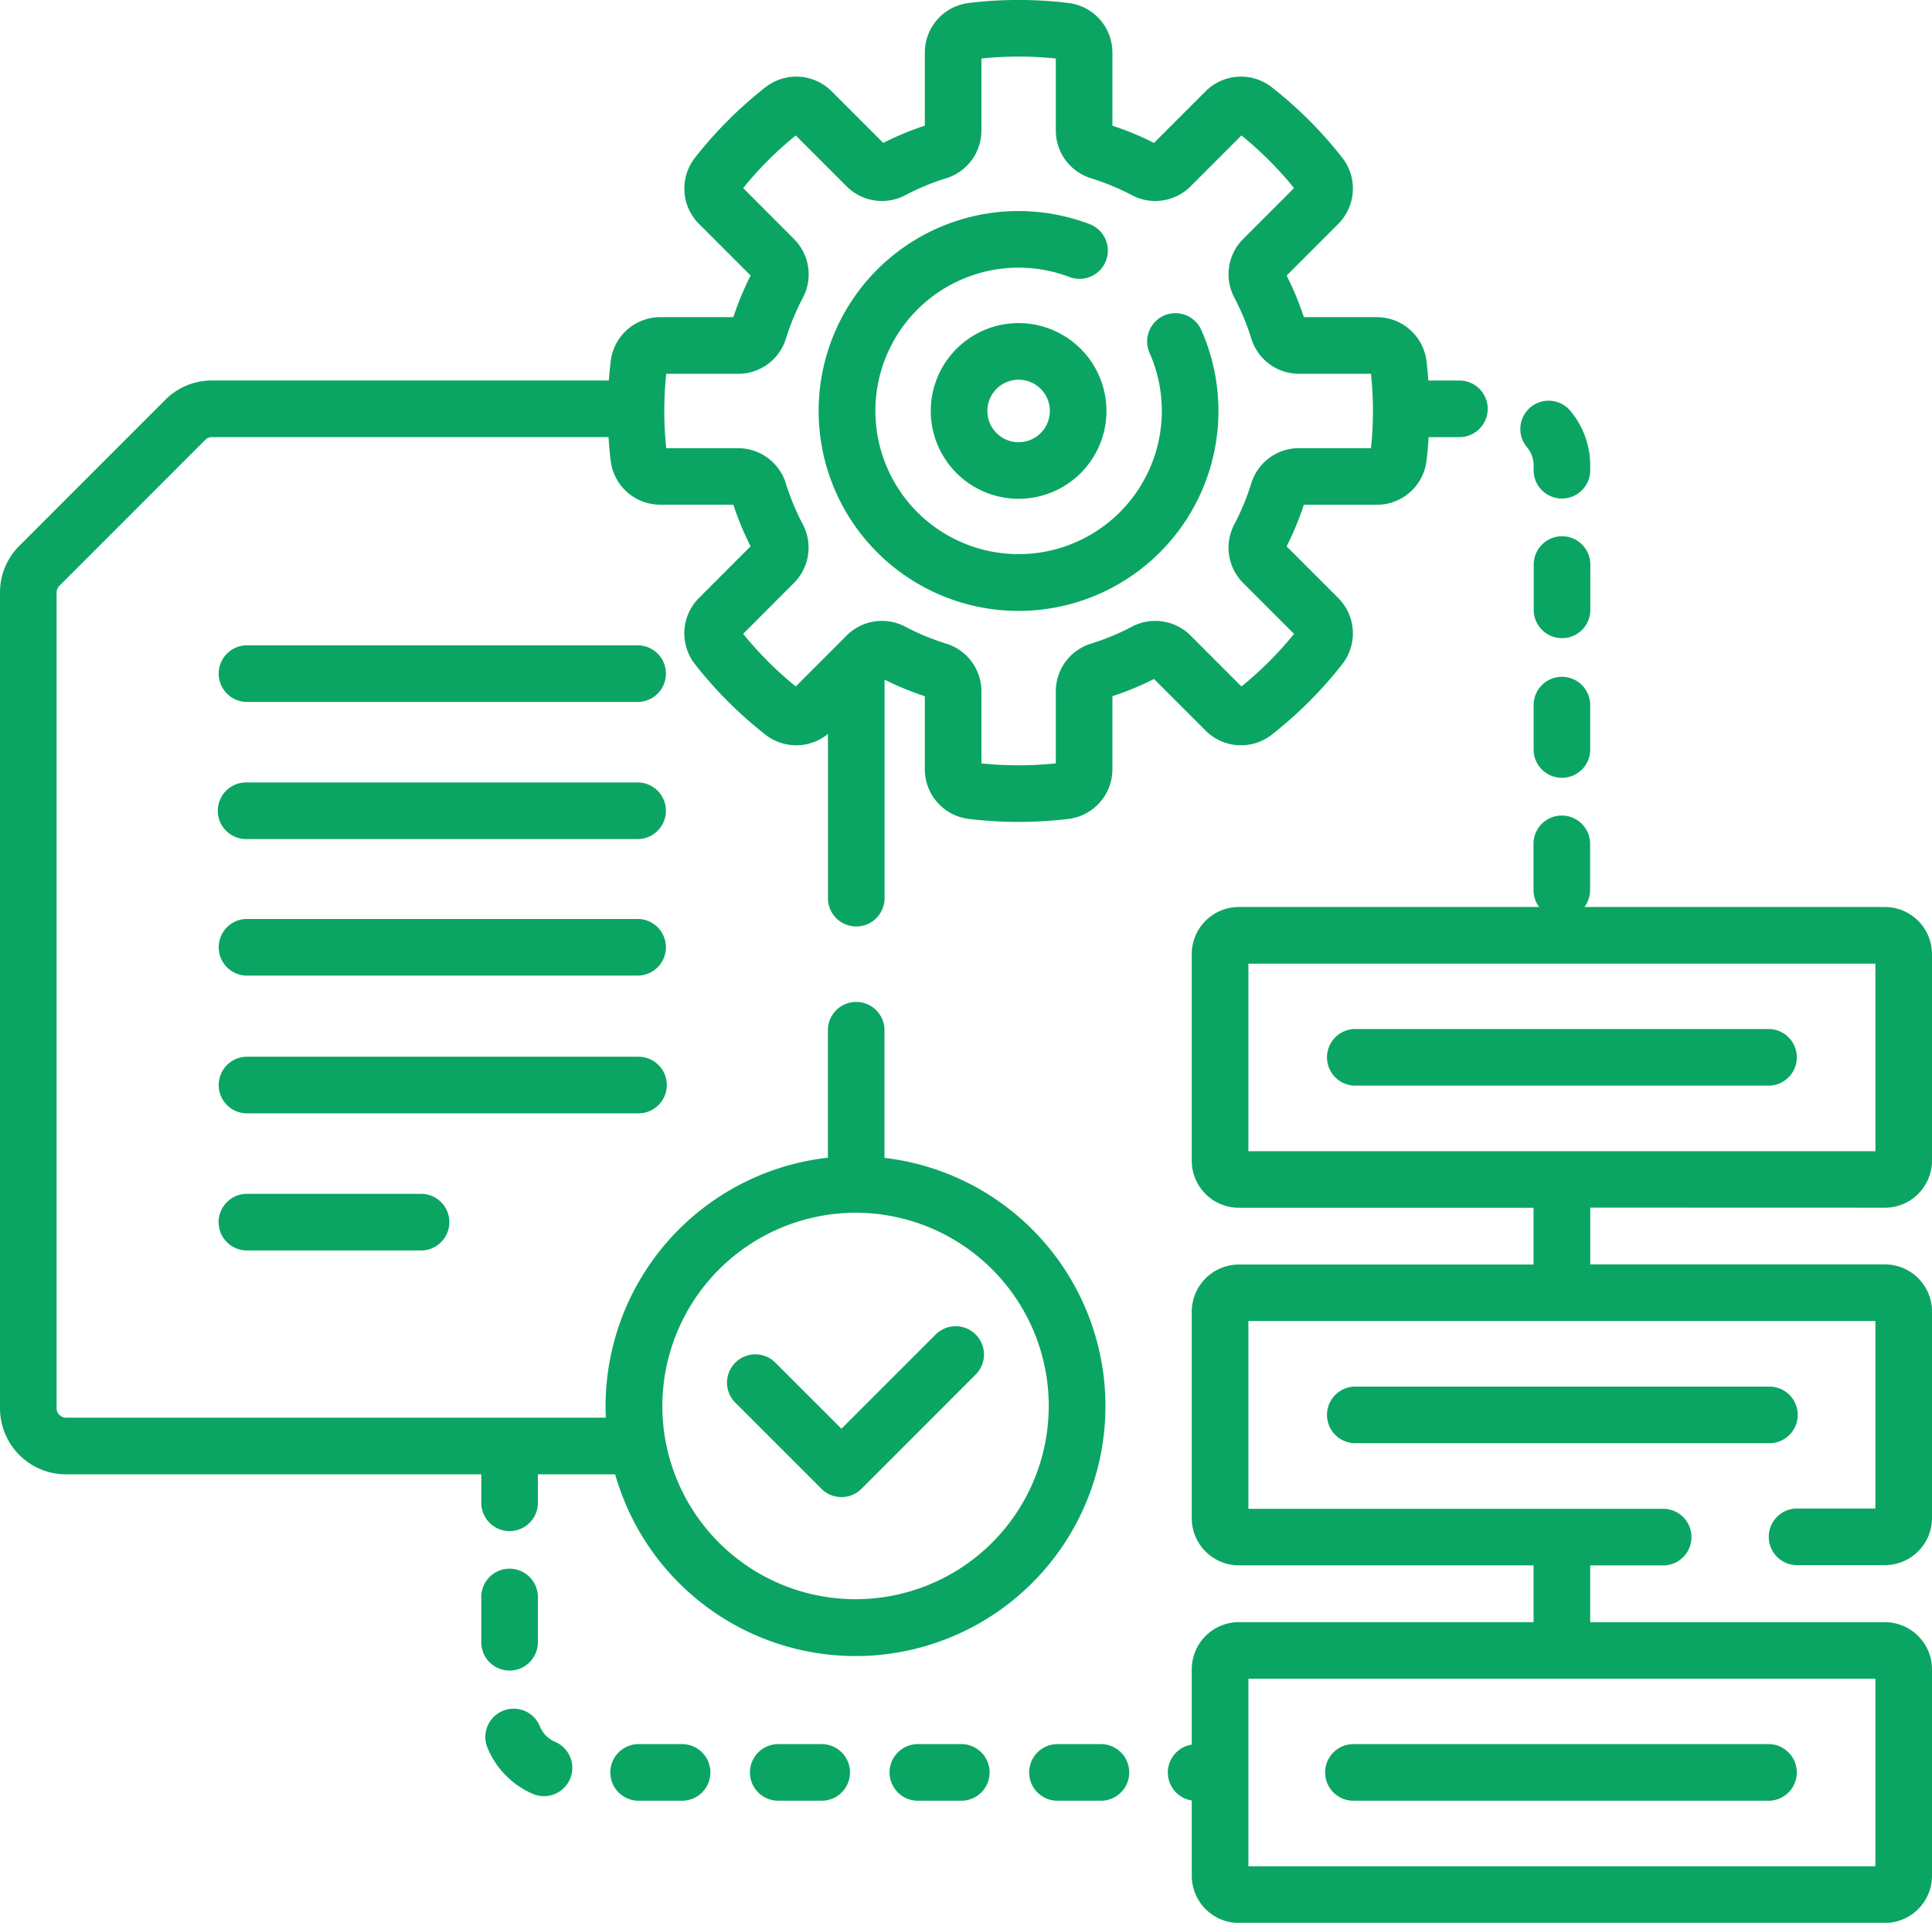 <svg xmlns="http://www.w3.org/2000/svg" width="64" height="63.686" viewBox="0 0 64 63.686"><defs><style>.a{fill:#0ba563;}</style></defs><path class="a" d="M403.342,109.571v.189a.938.938,0,0,0,1.875,0v-.189a2.815,2.815,0,0,0-.66-1.81.937.937,0,1,0-1.435,1.207A.927.927,0,0,1,403.342,109.571Z" transform="translate(-352.539 -94.155)"/><path class="a" d="M407.358,180.589a.937.937,0,0,0-.937.938v1.5a.938.938,0,0,0,1.875,0v-1.5A.937.937,0,0,0,407.358,180.589Z" transform="translate(-355.618 -158.172)"/><path class="a" d="M408.3,144.527a.938.938,0,1,0-1.875,0v1.5a.938.938,0,0,0,1.875,0Z" transform="translate(-355.618 -125.797)"/><path class="a" d="M274.938,463.395h-1.5a.938.938,0,0,0,0,1.875h1.5a.938.938,0,0,0,0-1.875Z" transform="translate(-238.438 -405.627)"/><path class="a" d="M237.938,463.395h-1.5a.938.938,0,0,0,0,1.875h1.5a.938.938,0,0,0,0-1.875Z" transform="translate(-206.063 -405.627)"/><path class="a" d="M200.938,463.395h-1.5a.938.938,0,0,0,0,1.875h1.5a.938.938,0,0,0,0-1.875Z" transform="translate(-173.688 -405.627)"/><path class="a" d="M163.938,463.395h-1.5a.938.938,0,0,0,0,1.875h1.5a.938.938,0,0,0,0-1.875Z" transform="translate(-141.313 -405.627)"/><path class="a" d="M130.863,454.925a.944.944,0,0,1-.508-.526.938.938,0,0,0-1.749.676,2.83,2.83,0,0,0,1.522,1.574.937.937,0,1,0,.735-1.725Z" transform="translate(-112.475 -397.232)"/><path class="a" d="M128.477,420.3a.938.938,0,0,0,.938-.937v-1.5a.937.937,0,1,0-1.875,0v1.5A.937.937,0,0,0,128.477,420.3Z" transform="translate(-111.597 -364.968)"/><path class="a" d="M71.639,172.244h-13a.938.938,0,0,0,0,1.875h13a.938.938,0,0,0,0-1.875Z" transform="translate(-50.487 -150.87)"/><path class="a" d="M71.639,208.582h-13a.937.937,0,1,0,0,1.875h13a.938.938,0,0,0,0-1.875Z" transform="translate(-50.487 -182.666)"/><path class="a" d="M71.639,244.756h-13a.938.938,0,0,0,0,1.875h13a.938.938,0,0,0,0-1.875Z" transform="translate(-50.487 -214.318)"/><path class="a" d="M72.576,282.194a.938.938,0,0,0-.937-.937h-13a.938.938,0,0,0,0,1.875h13A.938.938,0,0,0,72.576,282.194Z" transform="translate(-50.487 -246.256)"/><path class="a" d="M58.636,317.593a.938.938,0,0,0,0,1.875h5.829a.938.938,0,0,0,0-1.875Z" transform="translate(-50.487 -278.051)"/><path class="a" d="M195.805,358.051a.937.937,0,0,0,1.326,0l3.784-3.784a.937.937,0,1,0-1.326-1.326l-3.122,3.121-2.189-2.189a.937.937,0,1,0-1.326,1.326Z" transform="translate(-168.594 -308.74)"/><path class="a" d="M42.126,25.591a13.7,13.7,0,0,0,2.341-2.341,1.656,1.656,0,0,0-.137-2.189l-1.709-1.709a9.939,9.939,0,0,0,.57-1.378h2.418a1.656,1.656,0,0,0,1.645-1.451c.032-.261.056-.525.072-.789h1.049a.938.938,0,0,0,0-1.875H47.316c-.016-.217-.035-.433-.062-.647A1.656,1.656,0,0,0,45.61,11.76H43.192a9.933,9.933,0,0,0-.57-1.378L44.33,8.672a1.656,1.656,0,0,0,.137-2.189,13.707,13.707,0,0,0-2.341-2.341,1.656,1.656,0,0,0-2.189.137L38.228,5.988a9.918,9.918,0,0,0-1.378-.57V3A1.656,1.656,0,0,0,35.4,1.354a13.767,13.767,0,0,0-3.312,0A1.656,1.656,0,0,0,30.636,3V5.417a9.918,9.918,0,0,0-1.378.571L27.549,4.279a1.656,1.656,0,0,0-2.189-.137,13.694,13.694,0,0,0-2.341,2.341,1.656,1.656,0,0,0,.137,2.189l1.709,1.709a9.939,9.939,0,0,0-.571,1.378H21.876a1.656,1.656,0,0,0-1.645,1.451c-.026.215-.046.431-.062.647H7.022a2.173,2.173,0,0,0-1.547.641L.641,19.333A2.173,2.173,0,0,0,0,20.88V47.9a2.19,2.19,0,0,0,2.188,2.188H15.943v.942a.937.937,0,0,0,1.875,0v-.942h2.56A8.278,8.278,0,1,0,29.3,39.606V35.348a.938.938,0,0,0-1.875,0V39.6a8.29,8.29,0,0,0-7.365,8.227c0,.128,0,.256.01.383H2.188a.313.313,0,0,1-.313-.312V20.88a.315.315,0,0,1,.092-.221L6.8,15.824a.311.311,0,0,1,.221-.092H20.158c.017.264.041.528.072.789a1.656,1.656,0,0,0,1.645,1.451h2.418a9.918,9.918,0,0,0,.571,1.378L23.155,21.06a1.656,1.656,0,0,0-.137,2.19,13.7,13.7,0,0,0,2.341,2.341,1.655,1.655,0,0,0,2.068-.027v5.409a.938.938,0,1,0,1.875,0V23.766a9.916,9.916,0,0,0,1.334.549v2.418a1.656,1.656,0,0,0,1.451,1.645,13.715,13.715,0,0,0,3.312,0,1.656,1.656,0,0,0,1.451-1.645V24.315a9.933,9.933,0,0,0,1.378-.57l1.709,1.709a1.657,1.657,0,0,0,2.19.137ZM28.341,41.423a6.4,6.4,0,1,1-6.4,6.4A6.411,6.411,0,0,1,28.341,41.423Zm9.152-19.409a8.036,8.036,0,0,1-1.347.558,1.653,1.653,0,0,0-1.171,1.583v2.384a11.879,11.879,0,0,1-2.464,0V24.155a1.653,1.653,0,0,0-1.171-1.583,8.024,8.024,0,0,1-1.347-.558,1.654,1.654,0,0,0-1.948.291L26.36,23.991a11.83,11.83,0,0,1-1.742-1.742L26.3,20.564a1.654,1.654,0,0,0,.291-1.948,8.038,8.038,0,0,1-.558-1.347A1.653,1.653,0,0,0,24.454,16.1H22.07a11.839,11.839,0,0,1,0-2.464h2.384a1.653,1.653,0,0,0,1.583-1.171,8.047,8.047,0,0,1,.558-1.347A1.654,1.654,0,0,0,26.3,9.169L24.618,7.484A11.824,11.824,0,0,1,26.36,5.742l1.685,1.685a1.654,1.654,0,0,0,1.948.291A8.046,8.046,0,0,1,31.34,7.16a1.653,1.653,0,0,0,1.171-1.583V3.193a11.879,11.879,0,0,1,2.464,0V5.577A1.653,1.653,0,0,0,36.145,7.16a8.034,8.034,0,0,1,1.347.558,1.654,1.654,0,0,0,1.948-.291l1.685-1.685a11.824,11.824,0,0,1,1.742,1.742L41.182,9.169h0a1.653,1.653,0,0,0-.291,1.948,8.03,8.03,0,0,1,.558,1.347,1.653,1.653,0,0,0,1.583,1.171h2.384a11.816,11.816,0,0,1,0,2.464H43.031a1.653,1.653,0,0,0-1.583,1.171,8.056,8.056,0,0,1-.557,1.347,1.654,1.654,0,0,0,.291,1.948l1.685,1.685a11.83,11.83,0,0,1-1.742,1.742L39.44,22.306a1.653,1.653,0,0,0-1.948-.292Z" transform="translate(0 -1.255)"/><path class="a" d="M228.413,60.647a.937.937,0,0,0-.477,1.237,4.744,4.744,0,1,1-2.653-2.515.937.937,0,1,0,.667-1.752,6.622,6.622,0,1,0,3.7,3.507.938.938,0,0,0-1.237-.477Z" transform="translate(-189.855 -50.194)"/><path class="a" d="M249.565,86.864a2.91,2.91,0,1,0,2.911,2.91A2.914,2.914,0,0,0,249.565,86.864Zm0,3.946a1.035,1.035,0,1,1,1.036-1.035A1.037,1.037,0,0,1,249.565,90.81Z" transform="translate(-215.823 -76.163)"/><path class="a" d="M333.25,230.549a1.564,1.564,0,0,0,1.563-1.562v-6.837a1.564,1.564,0,0,0-1.562-1.562H323.3a.932.932,0,0,0,.187-.56v-1.5a.938.938,0,1,0-1.875,0v1.5a.932.932,0,0,0,.187.56h-9.947a1.564,1.564,0,0,0-1.562,1.563v6.837a1.564,1.564,0,0,0,1.563,1.563h9.76v1.88h-9.76a1.564,1.564,0,0,0-1.562,1.563v6.837a1.564,1.564,0,0,0,1.563,1.563h9.76v1.88h-9.76a1.564,1.564,0,0,0-1.562,1.563v2.494a.936.936,0,0,0,0,1.85v2.494a1.564,1.564,0,0,0,1.563,1.563H333.25a1.564,1.564,0,0,0,1.563-1.562v-6.838a1.564,1.564,0,0,0-1.562-1.562h-9.76v-1.88h2.447a.938.938,0,0,0,0-1.875h-13.77V234.3h20.77v6.212h-2.625a.938.938,0,0,0,0,1.875h2.938a1.564,1.564,0,0,0,1.563-1.562v-6.837a1.564,1.564,0,0,0-1.562-1.562h-9.76v-1.88Zm-.312,15.6v6.212h-20.77v-6.212Zm-20.77-17.472v-6.212h20.77v6.212Z" transform="translate(-270.813 -190.547)"/><path class="a" d="M366.111,273.916H352.363a.938.938,0,0,0,0,1.875h13.749a.938.938,0,0,0,0-1.875Z" transform="translate(-307.497 -239.833)"/><path class="a" d="M367.049,369.594a.937.937,0,0,0-.937-.937H352.363a.938.938,0,0,0,0,1.875h13.749A.937.937,0,0,0,367.049,369.594Z" transform="translate(-307.497 -322.731)"/><path class="a" d="M352.362,465.27h13.749a.938.938,0,0,0,0-1.875H352.362a.938.938,0,1,0,0,1.875Z" transform="translate(-307.497 -405.627)"/></svg>